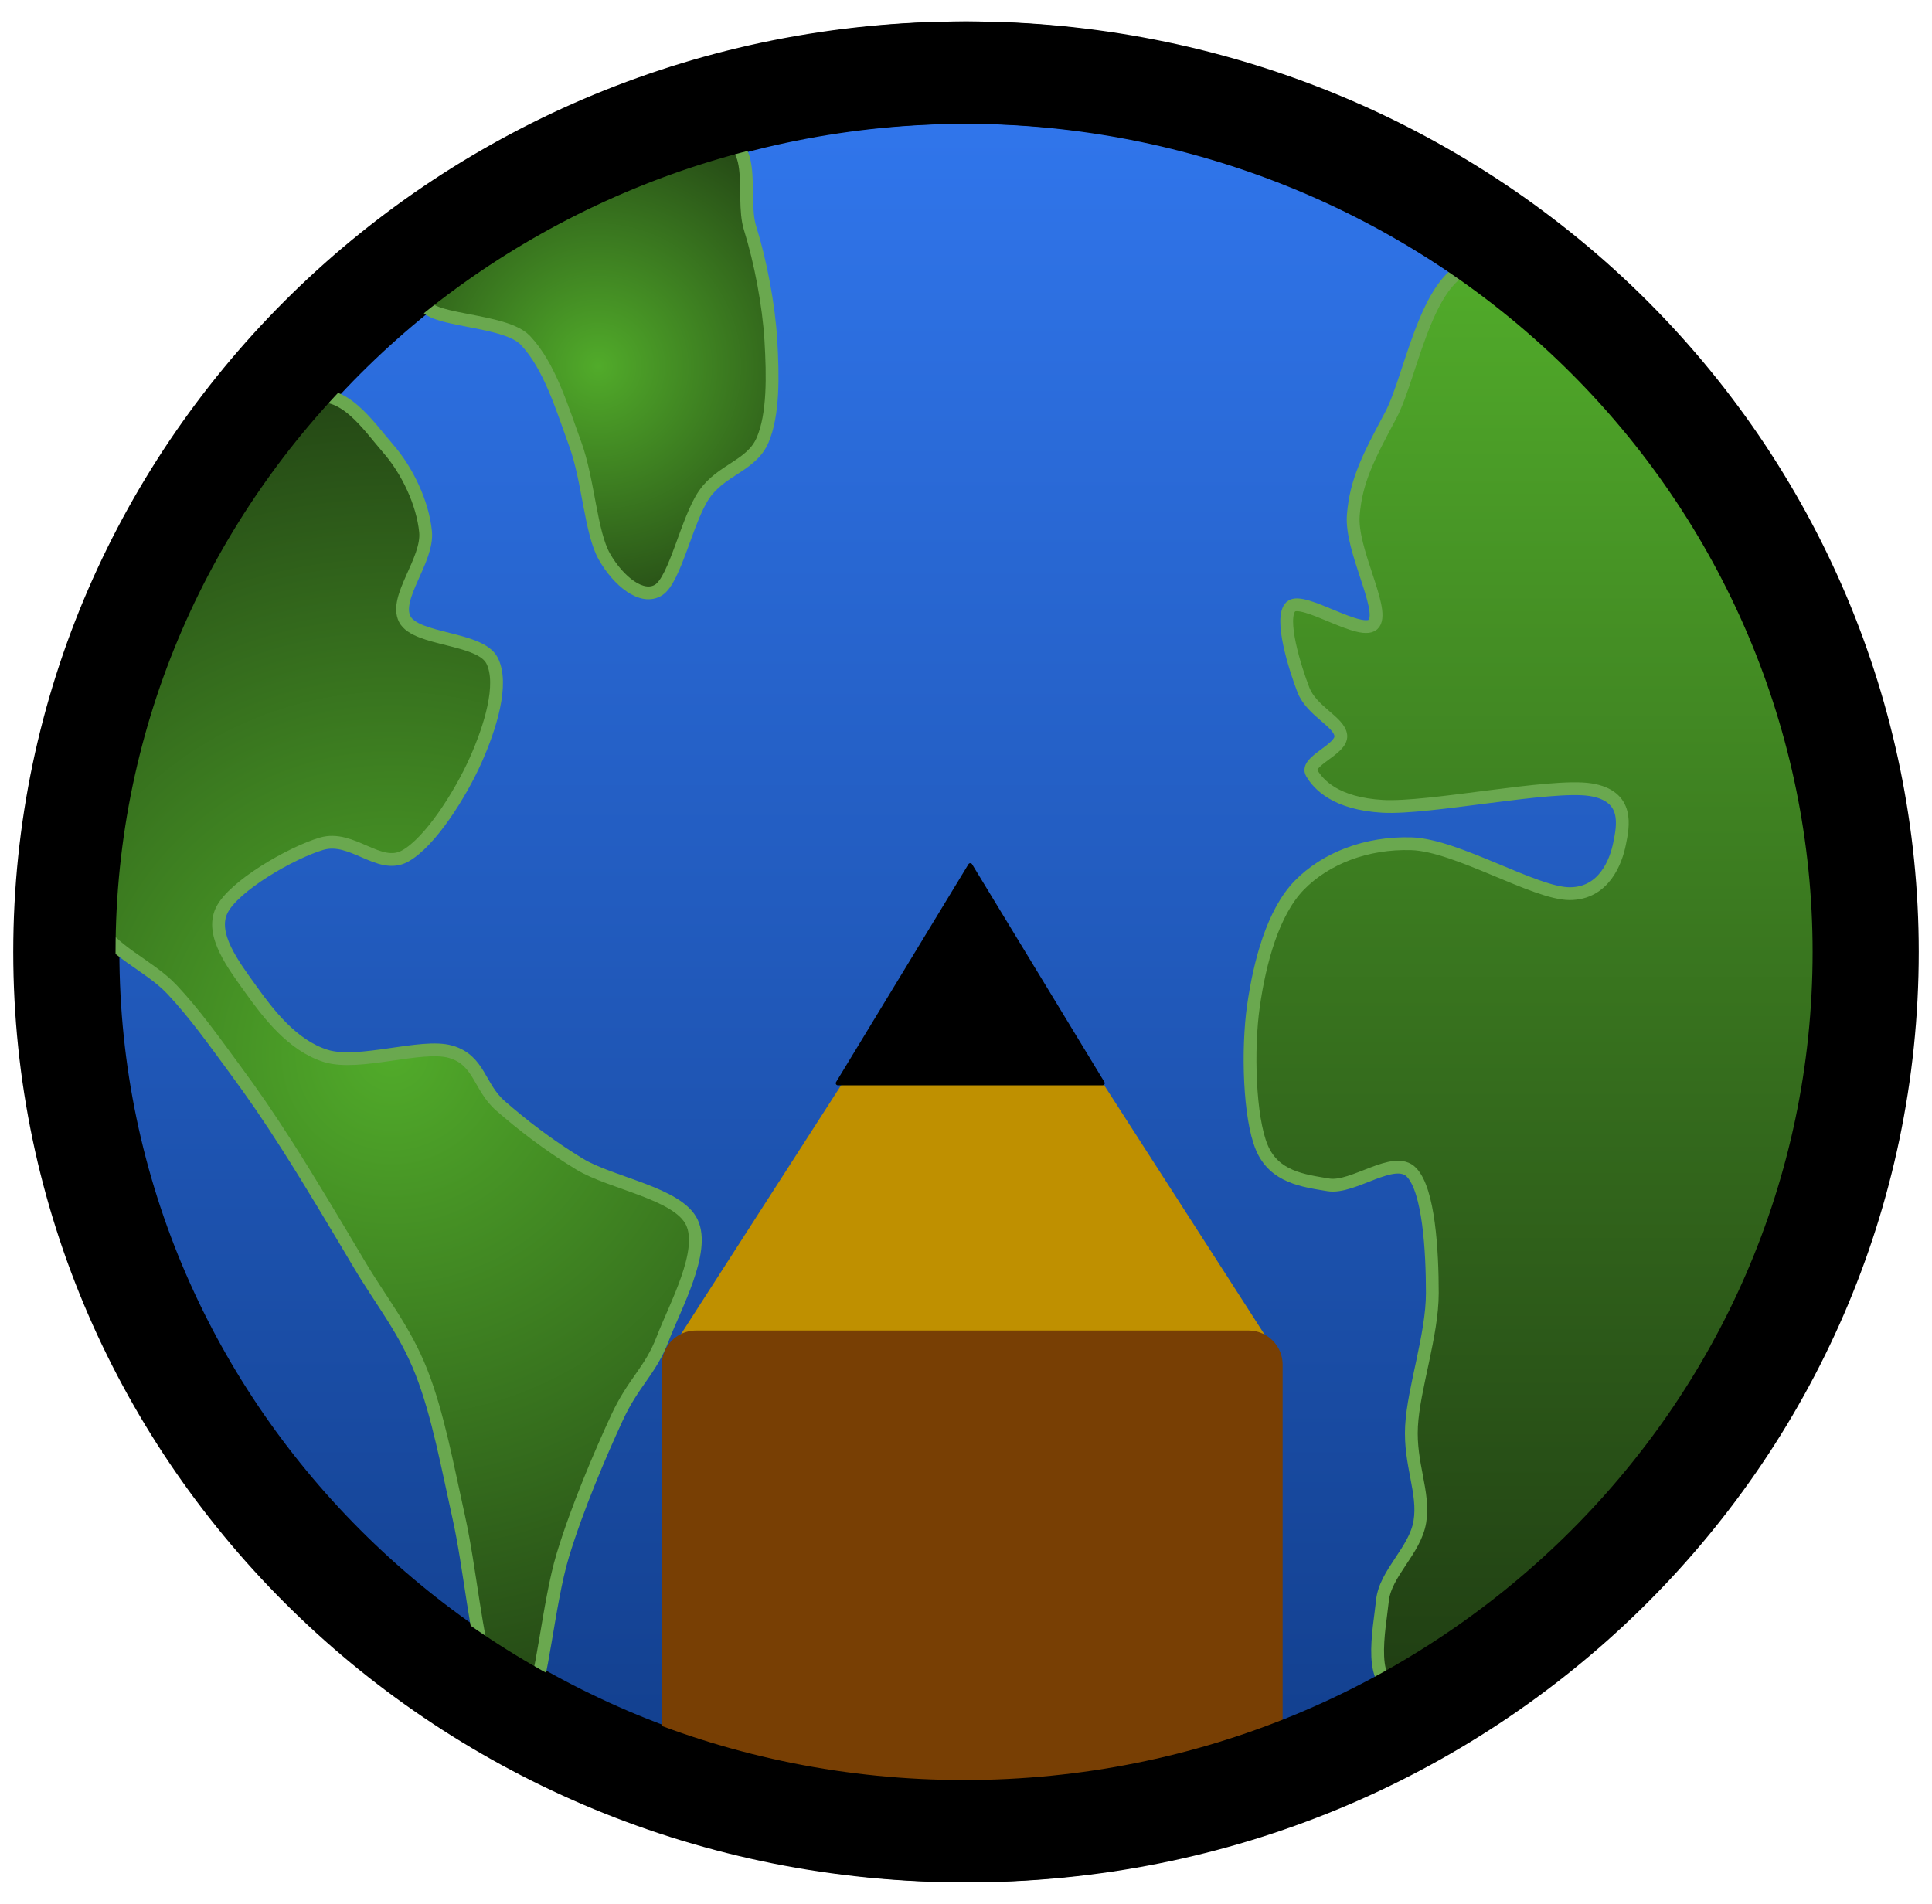 <svg version="1.1" viewBox="0.0 0.0 453.294 446.711" fill="none" stroke="none" stroke-linecap="square" stroke-miterlimit="10" xmlns:xlink="http://www.w3.org/1999/xlink" xmlns="http://www.w3.org/2000/svg"><clipPath id="p.0"><path d="m0 0l453.294 0l0 446.711l-453.294 0l0 -446.711z" clip-rule="nonzero"/></clipPath><g clip-path="url(#p.0)"><path fill="#000000" fill-opacity="0.0" d="m0 0l453.294 0l0 446.711l-453.294 0z" fill-rule="evenodd"/><defs><linearGradient id="p.1" gradientUnits="userSpaceOnUse" gradientTransform="matrix(20.313 0.0 0.0 20.313 0.0 0.0)" spreadMethod="pad" x1="0.788" y1="0.839" x2="0.788" y2="21.152"><stop offset="0.0" stop-color="#3177ee"/><stop offset="1.0" stop-color="#113d8a"/></linearGradient></defs><path fill="url(#p.1)" d="m16.012 223.356l0 0c0 -113.945 94.507 -206.315 211.087 -206.315l0 0c55.984 0 109.674 21.737 149.261 60.428c39.586 38.692 61.826 91.169 61.826 145.887l0 0c0 113.945 -94.507 206.315 -211.087 206.315l0 0c-116.58 0 -211.087 -92.37 -211.087 -206.315z" fill-rule="evenodd"/><path stroke="#000000" stroke-width="24.0" stroke-linejoin="round" stroke-linecap="butt" d="m16.012 223.356l0 0c0 -113.945 94.507 -206.315 211.087 -206.315l0 0c55.984 0 109.674 21.737 149.261 60.428c39.586 38.692 61.826 91.169 61.826 145.887l0 0c0 113.945 -94.507 206.315 -211.087 206.315l0 0c-116.58 0 -211.087 -92.37 -211.087 -206.315z" fill-rule="evenodd"/><defs><radialGradient id="p.2" gradientUnits="userSpaceOnUse" gradientTransform="matrix(13.04 0.0 0.0 13.04 0.0 0.0)" spreadMethod="pad" cx="7.048" cy="18.968" fx="7.048" fy="18.968" r="13.04"><stop offset="0.0" stop-color="#51ab2a"/><stop offset="1.0" stop-color="#203e13"/></radialGradient></defs><path fill="url(#p.2)" d="m124.251 400.023c2.928 -4.555 4.392 -23.912 7.808 -35.136c3.416 -11.224 8.786 -23.751 12.69 -32.21c3.905 -8.459 7.809 -10.9 10.738 -18.546c2.928 -7.646 10.086 -20.498 6.832 -27.331c-3.254 -6.832 -18.871 -9.109 -26.354 -13.664c-7.483 -4.555 -13.503 -9.274 -18.546 -13.667c-5.043 -4.392 -4.879 -10.736 -11.711 -12.688c-6.832 -1.952 -21.475 3.417 -29.283 0.976c-7.809 -2.441 -13.503 -9.926 -17.57 -15.619c-4.067 -5.694 -9.598 -12.85 -6.832 -18.543c2.766 -5.693 16.267 -13.502 23.425 -15.617c7.158 -2.115 13.503 6.18 19.522 2.927c6.019 -3.254 13.177 -14.803 16.593 -22.449c3.416 -7.646 6.668 -17.894 3.903 -23.425c-2.766 -5.531 -17.893 -4.718 -20.496 -9.761c-2.603 -5.043 5.53 -13.829 4.879 -20.499c-0.651 -6.67 -4.23 -14.314 -8.785 -19.52c-4.555 -5.206 -10.735 -14.804 -18.543 -11.714c-7.808 3.091 -21.149 19.358 -28.307 30.257c-7.158 10.899 -10.899 23.589 -14.64 35.139c-3.741 11.55 -6.669 24.565 -7.808 34.163c-1.139 9.598 -2.117 16.918 0.974 23.425c3.091 6.507 12.201 9.923 17.57 15.617c5.369 5.694 10.088 12.364 14.643 18.546c4.555 6.182 7.808 10.9 12.688 18.546c4.88 7.646 11.388 18.546 16.593 27.331c5.206 8.785 10.736 15.454 14.64 25.378c3.904 9.923 6.182 22.45 8.785 34.163c2.603 11.713 4.069 28.793 6.835 36.113c2.766 7.32 6.831 12.363 9.759 7.808z" fill-rule="evenodd"/><path stroke="#6aa84f" stroke-width="3.0" stroke-linejoin="round" stroke-linecap="butt" d="m124.251 400.023c2.928 -4.555 4.392 -23.912 7.808 -35.136c3.416 -11.224 8.786 -23.751 12.69 -32.21c3.905 -8.459 7.809 -10.9 10.738 -18.546c2.928 -7.646 10.086 -20.498 6.832 -27.331c-3.254 -6.832 -18.871 -9.109 -26.354 -13.664c-7.483 -4.555 -13.503 -9.274 -18.546 -13.667c-5.043 -4.392 -4.879 -10.736 -11.711 -12.688c-6.832 -1.952 -21.475 3.417 -29.283 0.976c-7.809 -2.441 -13.503 -9.926 -17.57 -15.619c-4.067 -5.694 -9.598 -12.85 -6.832 -18.543c2.766 -5.693 16.267 -13.502 23.425 -15.617c7.158 -2.115 13.503 6.18 19.522 2.927c6.019 -3.254 13.177 -14.803 16.593 -22.449c3.416 -7.646 6.668 -17.894 3.903 -23.425c-2.766 -5.531 -17.893 -4.718 -20.496 -9.761c-2.603 -5.043 5.53 -13.829 4.879 -20.499c-0.651 -6.67 -4.23 -14.314 -8.785 -19.52c-4.555 -5.206 -10.735 -14.804 -18.543 -11.714c-7.808 3.091 -21.149 19.358 -28.307 30.257c-7.158 10.899 -10.899 23.589 -14.64 35.139c-3.741 11.55 -6.669 24.565 -7.808 34.163c-1.139 9.598 -2.117 16.918 0.974 23.425c3.091 6.507 12.201 9.923 17.57 15.617c5.369 5.694 10.088 12.364 14.643 18.546c4.555 6.182 7.808 10.9 12.688 18.546c4.88 7.646 11.388 18.546 16.593 27.331c5.206 8.785 10.736 15.454 14.64 25.378c3.904 9.923 6.182 22.45 8.785 34.163c2.603 11.713 4.069 28.793 6.835 36.113c2.766 7.32 6.831 12.363 9.759 7.808z" fill-rule="evenodd"/><path fill="#bf9000" d="m164.686 320.197l63.519 -98.74l63.519 98.74z" fill-rule="evenodd"/><path stroke="#bf9000" stroke-width="16.0" stroke-linejoin="round" stroke-linecap="butt" d="m164.686 320.197l63.519 -98.74l63.519 98.74z" fill-rule="evenodd"/><path fill="#783f04" d="m163.297 320.197l129.638 0l0 98.74l-129.638 0z" fill-rule="evenodd"/><path stroke="#783f04" stroke-width="16.0" stroke-linejoin="round" stroke-linecap="butt" d="m163.297 320.197l129.638 0l0 98.74l-129.638 0z" fill-rule="evenodd"/><path fill="#000000" d="m196.588 254.163l31.058 -51.123l31.058 51.123z" fill-rule="evenodd"/><path stroke="#000000" stroke-width="1.0" stroke-linejoin="round" stroke-linecap="butt" d="m196.588 254.163l31.058 -51.123l31.058 51.123z" fill-rule="evenodd"/><defs><radialGradient id="p.3" gradientUnits="userSpaceOnUse" gradientTransform="matrix(8.188 0.0 0.0 8.188 0.0 0.0)" spreadMethod="pad" cx="17.138" cy="10.495" fx="17.138" fy="10.495" r="8.188"><stop offset="0.0" stop-color="#51ab2a"/><stop offset="1.0" stop-color="#203e13"/></radialGradient></defs><path fill="url(#p.3)" d="m100.826 68.161c-7.157 7.809 16.758 5.695 22.451 11.714c5.694 6.019 8.621 15.942 11.711 24.402c3.091 8.459 3.578 20.661 6.832 26.354c3.254 5.694 8.786 10.249 12.69 7.808c3.905 -2.441 6.671 -16.595 10.738 -22.451c4.067 -5.857 11.061 -6.669 13.664 -12.688c2.603 -6.019 2.441 -15.129 1.953 -23.425c-0.488 -8.297 -2.441 -18.545 -4.882 -26.354c-2.441 -7.809 2.765 -22.939 -9.761 -20.499c-12.526 2.44 -58.239 27.33 -65.396 35.139z" fill-rule="evenodd"/><path stroke="#6aa84f" stroke-width="3.0" stroke-linejoin="round" stroke-linecap="butt" d="m100.826 68.161c-7.157 7.809 16.758 5.695 22.451 11.714c5.694 6.019 8.621 15.942 11.711 24.402c3.091 8.459 3.578 20.661 6.832 26.354c3.254 5.694 8.786 10.249 12.69 7.808c3.905 -2.441 6.671 -16.595 10.738 -22.451c4.067 -5.857 11.061 -6.669 13.664 -12.688c2.603 -6.019 2.441 -15.129 1.953 -23.425c-0.488 -8.297 -2.441 -18.545 -4.882 -26.354c-2.441 -7.809 2.765 -22.939 -9.761 -20.499c-12.526 2.44 -58.239 27.33 -65.396 35.139z" fill-rule="evenodd"/><defs><linearGradient id="p.4" gradientUnits="userSpaceOnUse" gradientTransform="matrix(18.275 0.0 0.0 18.275 0.0 0.0)" spreadMethod="pad" x1="16.049" y1="3.403" x2="16.049" y2="21.678"><stop offset="0.0" stop-color="#51ab2a"/><stop offset="1.0" stop-color="#203e13"/></linearGradient></defs><path fill="url(#p.4)" d="m329.228 396.121c-8.784 0.976 -5.53 -13.992 -4.879 -20.499c0.651 -6.507 7.646 -11.711 8.785 -18.543c1.139 -6.832 -2.44 -13.504 -1.953 -22.451c0.488 -8.948 4.879 -21.31 4.879 -31.234c0 -9.923 -0.812 -24.077 -4.879 -28.307c-4.067 -4.23 -13.666 3.905 -19.522 2.929c-5.857 -0.976 -12.689 -1.79 -15.617 -8.785c-2.928 -6.995 -3.417 -22.937 -1.953 -33.186c1.464 -10.249 4.556 -21.963 10.738 -28.307c6.182 -6.344 15.78 -10.084 26.354 -9.759c10.574 0.325 28.955 11.711 37.089 11.711c8.134 0 10.9 -7.644 11.714 -11.711c0.814 -4.067 2.441 -11.226 -6.832 -12.69c-9.273 -1.464 -37.904 4.556 -48.803 3.906c-10.899 -0.651 -14.966 -5.045 -16.593 -7.811c-1.627 -2.766 7.157 -5.529 6.832 -8.782c-0.325 -3.253 -6.832 -5.694 -8.785 -10.738c-1.952 -5.043 -5.695 -16.92 -2.929 -19.522c2.766 -2.603 17.082 7.484 19.522 3.906c2.44 -3.579 -5.532 -17.244 -4.882 -25.378c0.65 -8.134 3.579 -13.667 8.785 -23.428c5.206 -9.761 8.949 -37.252 22.451 -35.136c13.503 2.115 44.249 27.818 58.564 47.827c14.315 20.009 24.725 39.53 27.328 72.228c2.603 32.699 -2.113 92.729 -11.711 123.963c-9.598 31.234 -30.259 48.477 -45.877 63.444c-15.617 14.966 -39.042 25.378 -47.827 26.354z" fill-rule="evenodd"/><path stroke="#6aa84f" stroke-width="3.0" stroke-linejoin="round" stroke-linecap="butt" d="m329.228 396.121c-8.784 0.976 -5.53 -13.992 -4.879 -20.499c0.651 -6.507 7.646 -11.711 8.785 -18.543c1.139 -6.832 -2.44 -13.504 -1.953 -22.451c0.488 -8.948 4.879 -21.31 4.879 -31.234c0 -9.923 -0.812 -24.077 -4.879 -28.307c-4.067 -4.23 -13.666 3.905 -19.522 2.929c-5.857 -0.976 -12.689 -1.79 -15.617 -8.785c-2.928 -6.995 -3.417 -22.937 -1.953 -33.186c1.464 -10.249 4.556 -21.963 10.738 -28.307c6.182 -6.344 15.78 -10.084 26.354 -9.759c10.574 0.325 28.955 11.711 37.089 11.711c8.134 0 10.9 -7.644 11.714 -11.711c0.814 -4.067 2.441 -11.226 -6.832 -12.69c-9.273 -1.464 -37.904 4.556 -48.803 3.906c-10.899 -0.651 -14.966 -5.045 -16.593 -7.811c-1.627 -2.766 7.157 -5.529 6.832 -8.782c-0.325 -3.253 -6.832 -5.694 -8.785 -10.738c-1.952 -5.043 -5.695 -16.92 -2.929 -19.522c2.766 -2.603 17.082 7.484 19.522 3.906c2.44 -3.579 -5.532 -17.244 -4.882 -25.378c0.65 -8.134 3.579 -13.667 8.785 -23.428c5.206 -9.761 8.949 -37.252 22.451 -35.136c13.503 2.115 44.249 27.818 58.564 47.827c14.315 20.009 24.725 39.53 27.328 72.228c2.603 32.699 -2.113 92.729 -11.711 123.963c-9.598 31.234 -30.259 48.477 -45.877 63.444c-15.617 14.966 -39.042 25.378 -47.827 26.354z" fill-rule="evenodd"/><path fill="#000000" fill-opacity="0.0" d="m15.109 223.356l0 0c0 -113.945 94.507 -206.315 211.087 -206.315l0 0c55.984 0 109.674 21.737 149.261 60.428c39.586 38.692 61.826 91.169 61.826 145.887l0 0c0 113.945 -94.507 206.315 -211.087 206.315l0 0c-116.58 0 -211.087 -92.37 -211.087 -206.315z" fill-rule="evenodd"/><path stroke="#000000" stroke-width="24.0" stroke-linejoin="round" stroke-linecap="butt" d="m15.109 223.356l0 0c0 -113.945 94.507 -206.315 211.087 -206.315l0 0c55.984 0 109.674 21.737 149.261 60.428c39.586 38.692 61.826 91.169 61.826 145.887l0 0c0 113.945 -94.507 206.315 -211.087 206.315l0 0c-116.58 0 -211.087 -92.37 -211.087 -206.315z" fill-rule="evenodd"/></g></svg>